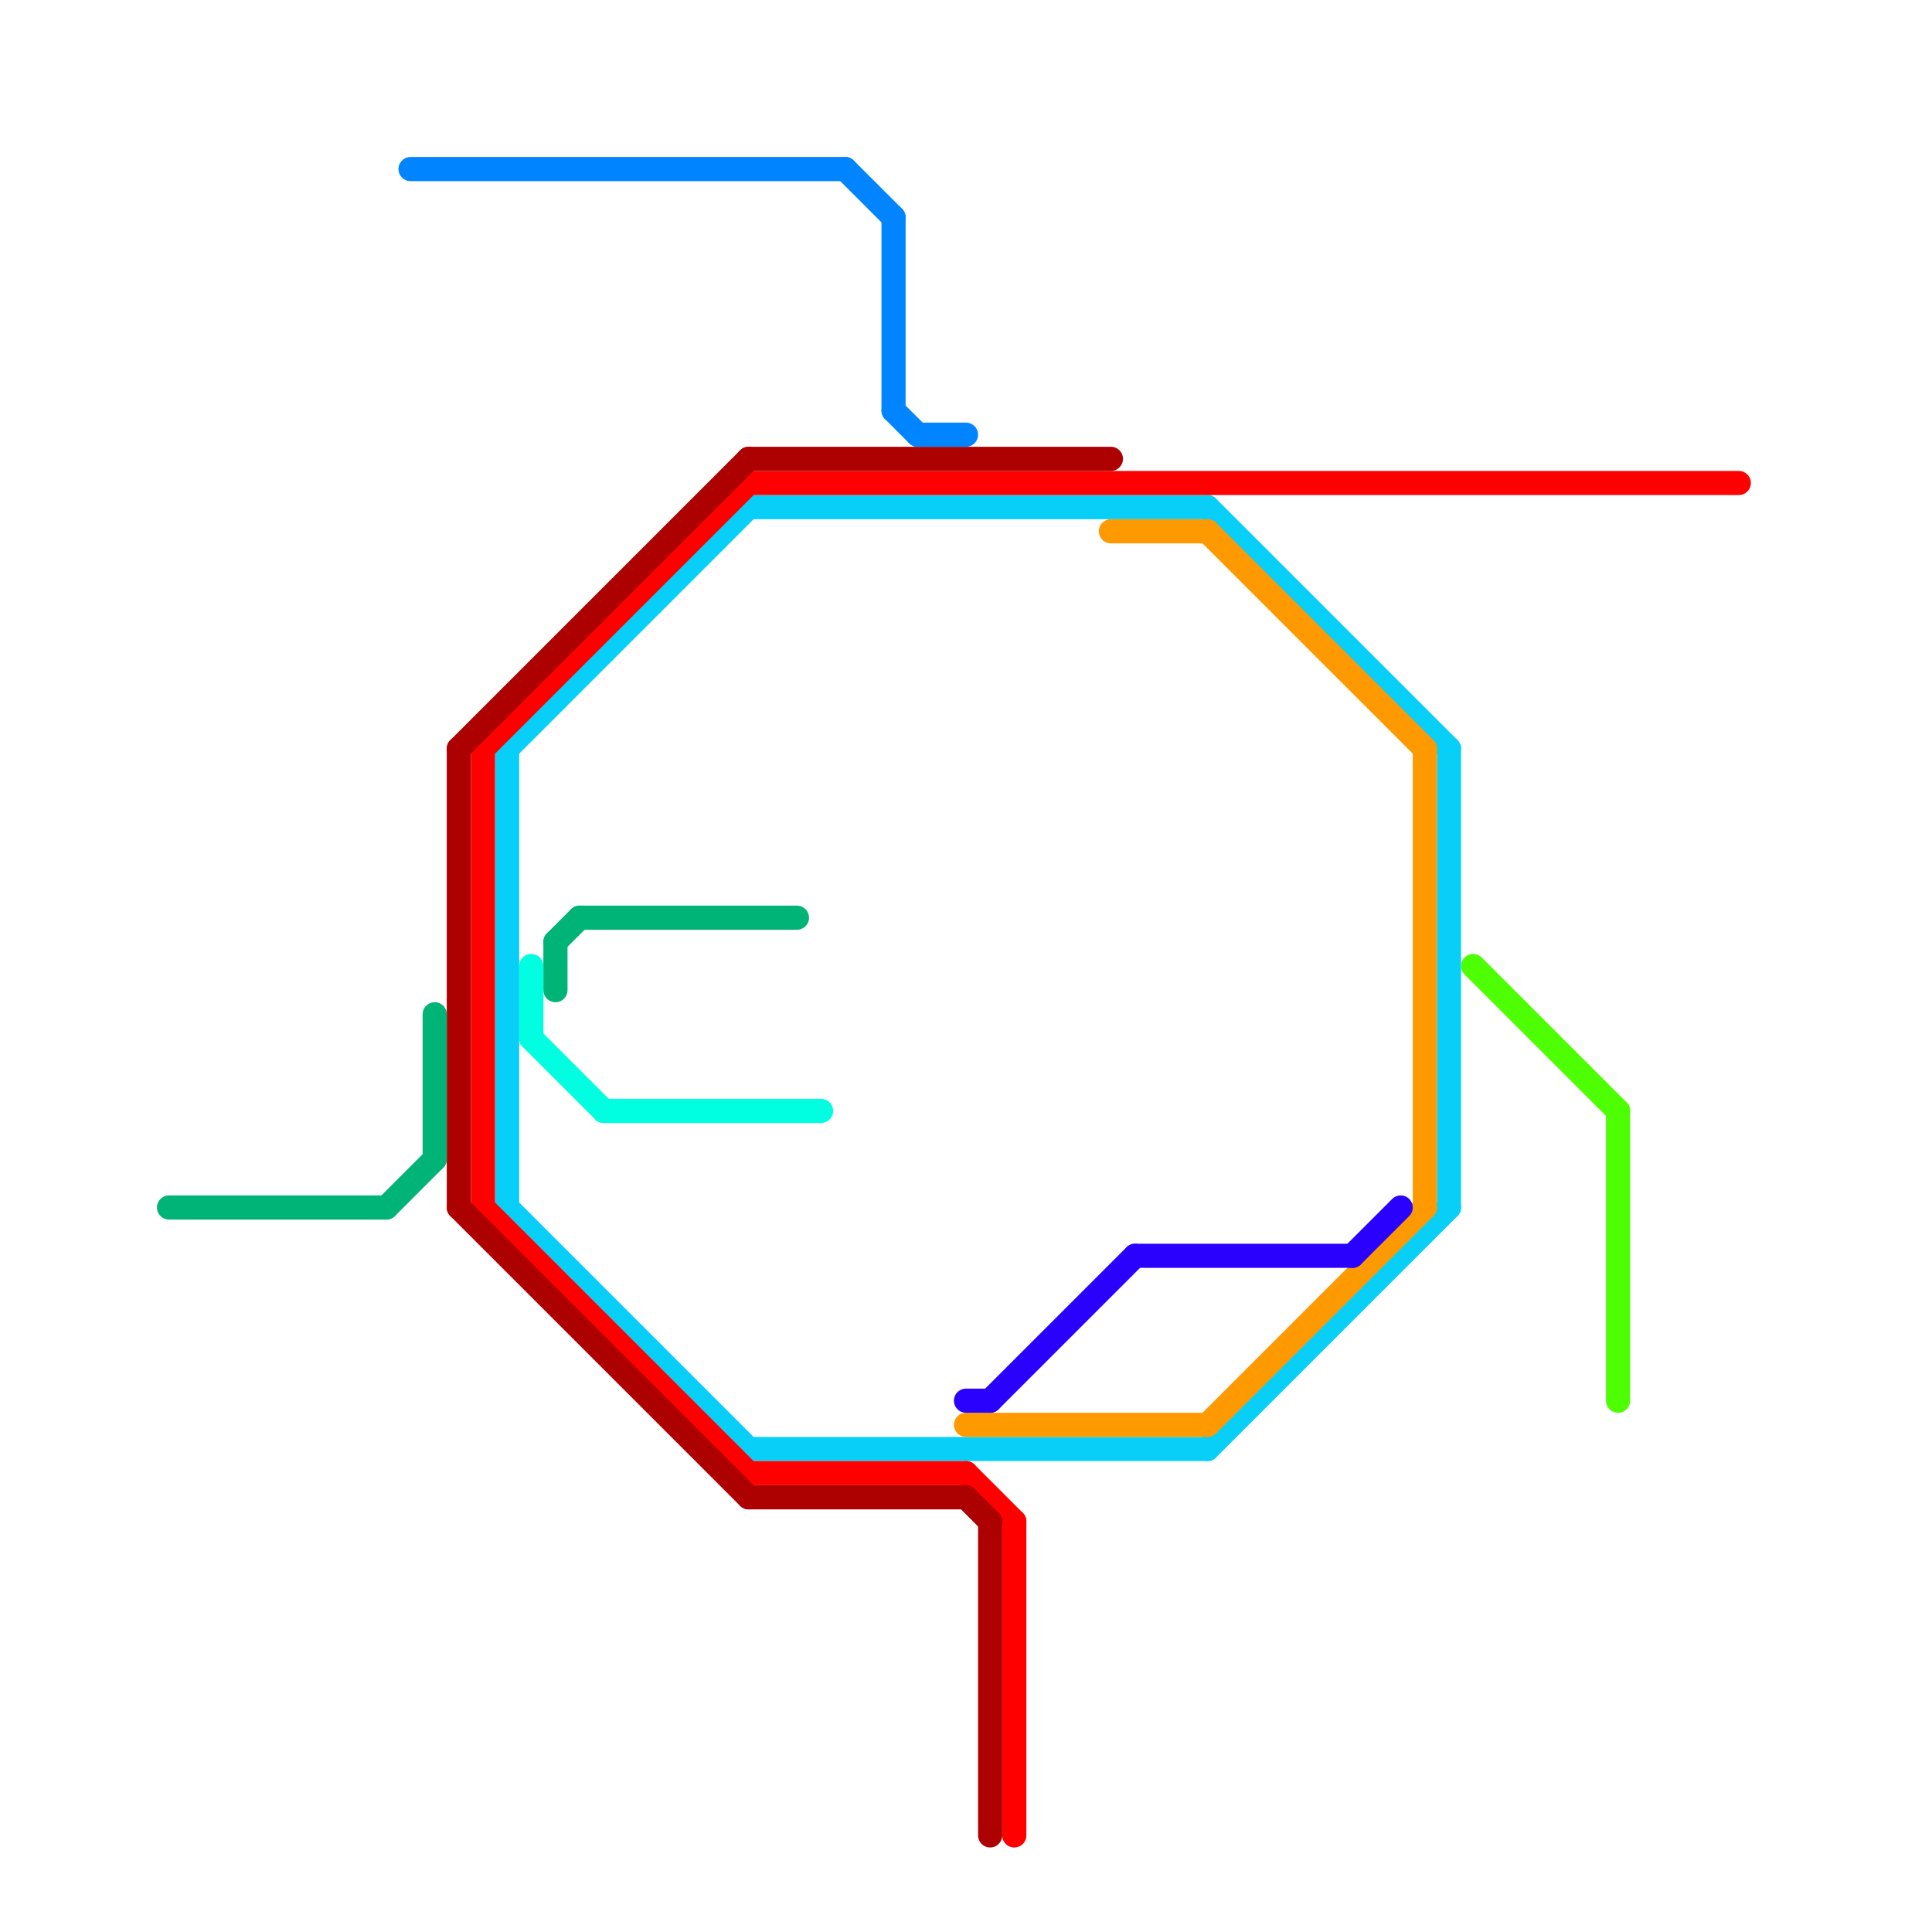
<svg version="1.1" xmlns="http://www.w3.org/2000/svg" viewBox="0 0 80 80">
<style>text { font: 1px Helvetica; font-weight: 600; white-space: pre; dominant-baseline: central; } line { stroke-width: 1; fill: none; stroke-linecap: round; stroke-linejoin: round; } .c0 { stroke: #08cff7 } .c1 { stroke: #ff9900 } .c2 { stroke: #ff0000 } .c3 { stroke: #ad0101 } .c4 { stroke: #0084ff } .c5 { stroke: #00b377 } .c6 { stroke: #00ffe1 } .c7 { stroke: #2b01fe } .c8 { stroke: #4dff00 } .w1 { stroke-width: 1; }</style><defs><g id="csm-00b377"><circle r="0.4" fill="#00b377"/><circle r="0.2" fill="#fff"/></g><g id="csm-0084ff"><circle r="0.4" fill="#0084ff"/><circle r="0.2" fill="#fff"/></g><g id="csm-ad0101"><circle r="0.4" fill="#ad0101"/><circle r="0.2" fill="#fff"/></g><g id="csm-ff0000"><circle r="0.4" fill="#ff0000"/><circle r="0.2" fill="#fff"/></g><g id="csm-08cff7"><circle r="0.4" fill="#08cff7"/><circle r="0.2" fill="#fff"/></g><g id="csm-00ffe1"><circle r="0.4" fill="#00ffe1"/><circle r="0.2" fill="#fff"/></g><g id="csm-2b01fe"><circle r="0.4" fill="#2b01fe"/><circle r="0.2" fill="#fff"/></g><g id="csm-ff9900"><circle r="0.4" fill="#ff9900"/><circle r="0.2" fill="#fff"/></g><g id="csm-4dff00"><circle r="0.4" fill="#4dff00"/><circle r="0.2" fill="#fff"/></g></defs><line class="c0 " x1="31" y1="60" x2="50" y2="60"/><line class="c0 " x1="31" y1="21" x2="50" y2="21"/><line class="c0 " x1="60" y1="31" x2="60" y2="50"/><line class="c0 " x1="21" y1="31" x2="21" y2="50"/><line class="c0 " x1="50" y1="21" x2="60" y2="31"/><line class="c0 " x1="21" y1="50" x2="31" y2="60"/><line class="c0 " x1="21" y1="31" x2="31" y2="21"/><line class="c0 " x1="50" y1="60" x2="60" y2="50"/><line class="c1 " x1="50" y1="59" x2="59" y2="50"/><line class="c1 " x1="50" y1="22" x2="59" y2="31"/><line class="c1 " x1="40" y1="59" x2="50" y2="59"/><line class="c1 " x1="46" y1="22" x2="50" y2="22"/><line class="c1 " x1="59" y1="31" x2="59" y2="50"/><line class="c2 " x1="20" y1="50" x2="31" y2="61"/><line class="c2 " x1="31" y1="20" x2="72" y2="20"/><line class="c2 " x1="31" y1="61" x2="40" y2="61"/><line class="c2 " x1="20" y1="31" x2="20" y2="50"/><line class="c2 " x1="42" y1="63" x2="42" y2="76"/><line class="c2 " x1="40" y1="61" x2="42" y2="63"/><line class="c2 " x1="20" y1="31" x2="31" y2="20"/><line class="c3 " x1="31" y1="62" x2="40" y2="62"/><line class="c3 " x1="19" y1="50" x2="31" y2="62"/><line class="c3 " x1="41" y1="63" x2="41" y2="76"/><line class="c3 " x1="19" y1="31" x2="31" y2="19"/><line class="c3 " x1="40" y1="62" x2="41" y2="63"/><line class="c3 " x1="31" y1="19" x2="46" y2="19"/><line class="c3 " x1="19" y1="31" x2="19" y2="50"/><line class="c4 " x1="17" y1="7" x2="35" y2="7"/><line class="c4 " x1="37" y1="9" x2="37" y2="17"/><line class="c4 " x1="37" y1="17" x2="38" y2="18"/><line class="c4 " x1="35" y1="7" x2="37" y2="9"/><line class="c4 " x1="38" y1="18" x2="40" y2="18"/><line class="c5 " x1="23" y1="39" x2="24" y2="38"/><line class="c5 " x1="7" y1="50" x2="16" y2="50"/><line class="c5 " x1="23" y1="39" x2="23" y2="41"/><line class="c5 " x1="16" y1="50" x2="18" y2="48"/><line class="c5 " x1="18" y1="42" x2="18" y2="48"/><line class="c5 " x1="24" y1="38" x2="33" y2="38"/><line class="c6 " x1="22" y1="43" x2="25" y2="46"/><line class="c6 " x1="22" y1="40" x2="22" y2="43"/><line class="c6 " x1="25" y1="46" x2="34" y2="46"/><line class="c7 " x1="56" y1="52" x2="58" y2="50"/><line class="c7 " x1="41" y1="58" x2="47" y2="52"/><line class="c7 " x1="40" y1="58" x2="41" y2="58"/><line class="c7 " x1="47" y1="52" x2="56" y2="52"/><line class="c8 " x1="61" y1="40" x2="67" y2="46"/><line class="c8 " x1="67" y1="46" x2="67" y2="58"/>
</svg>
